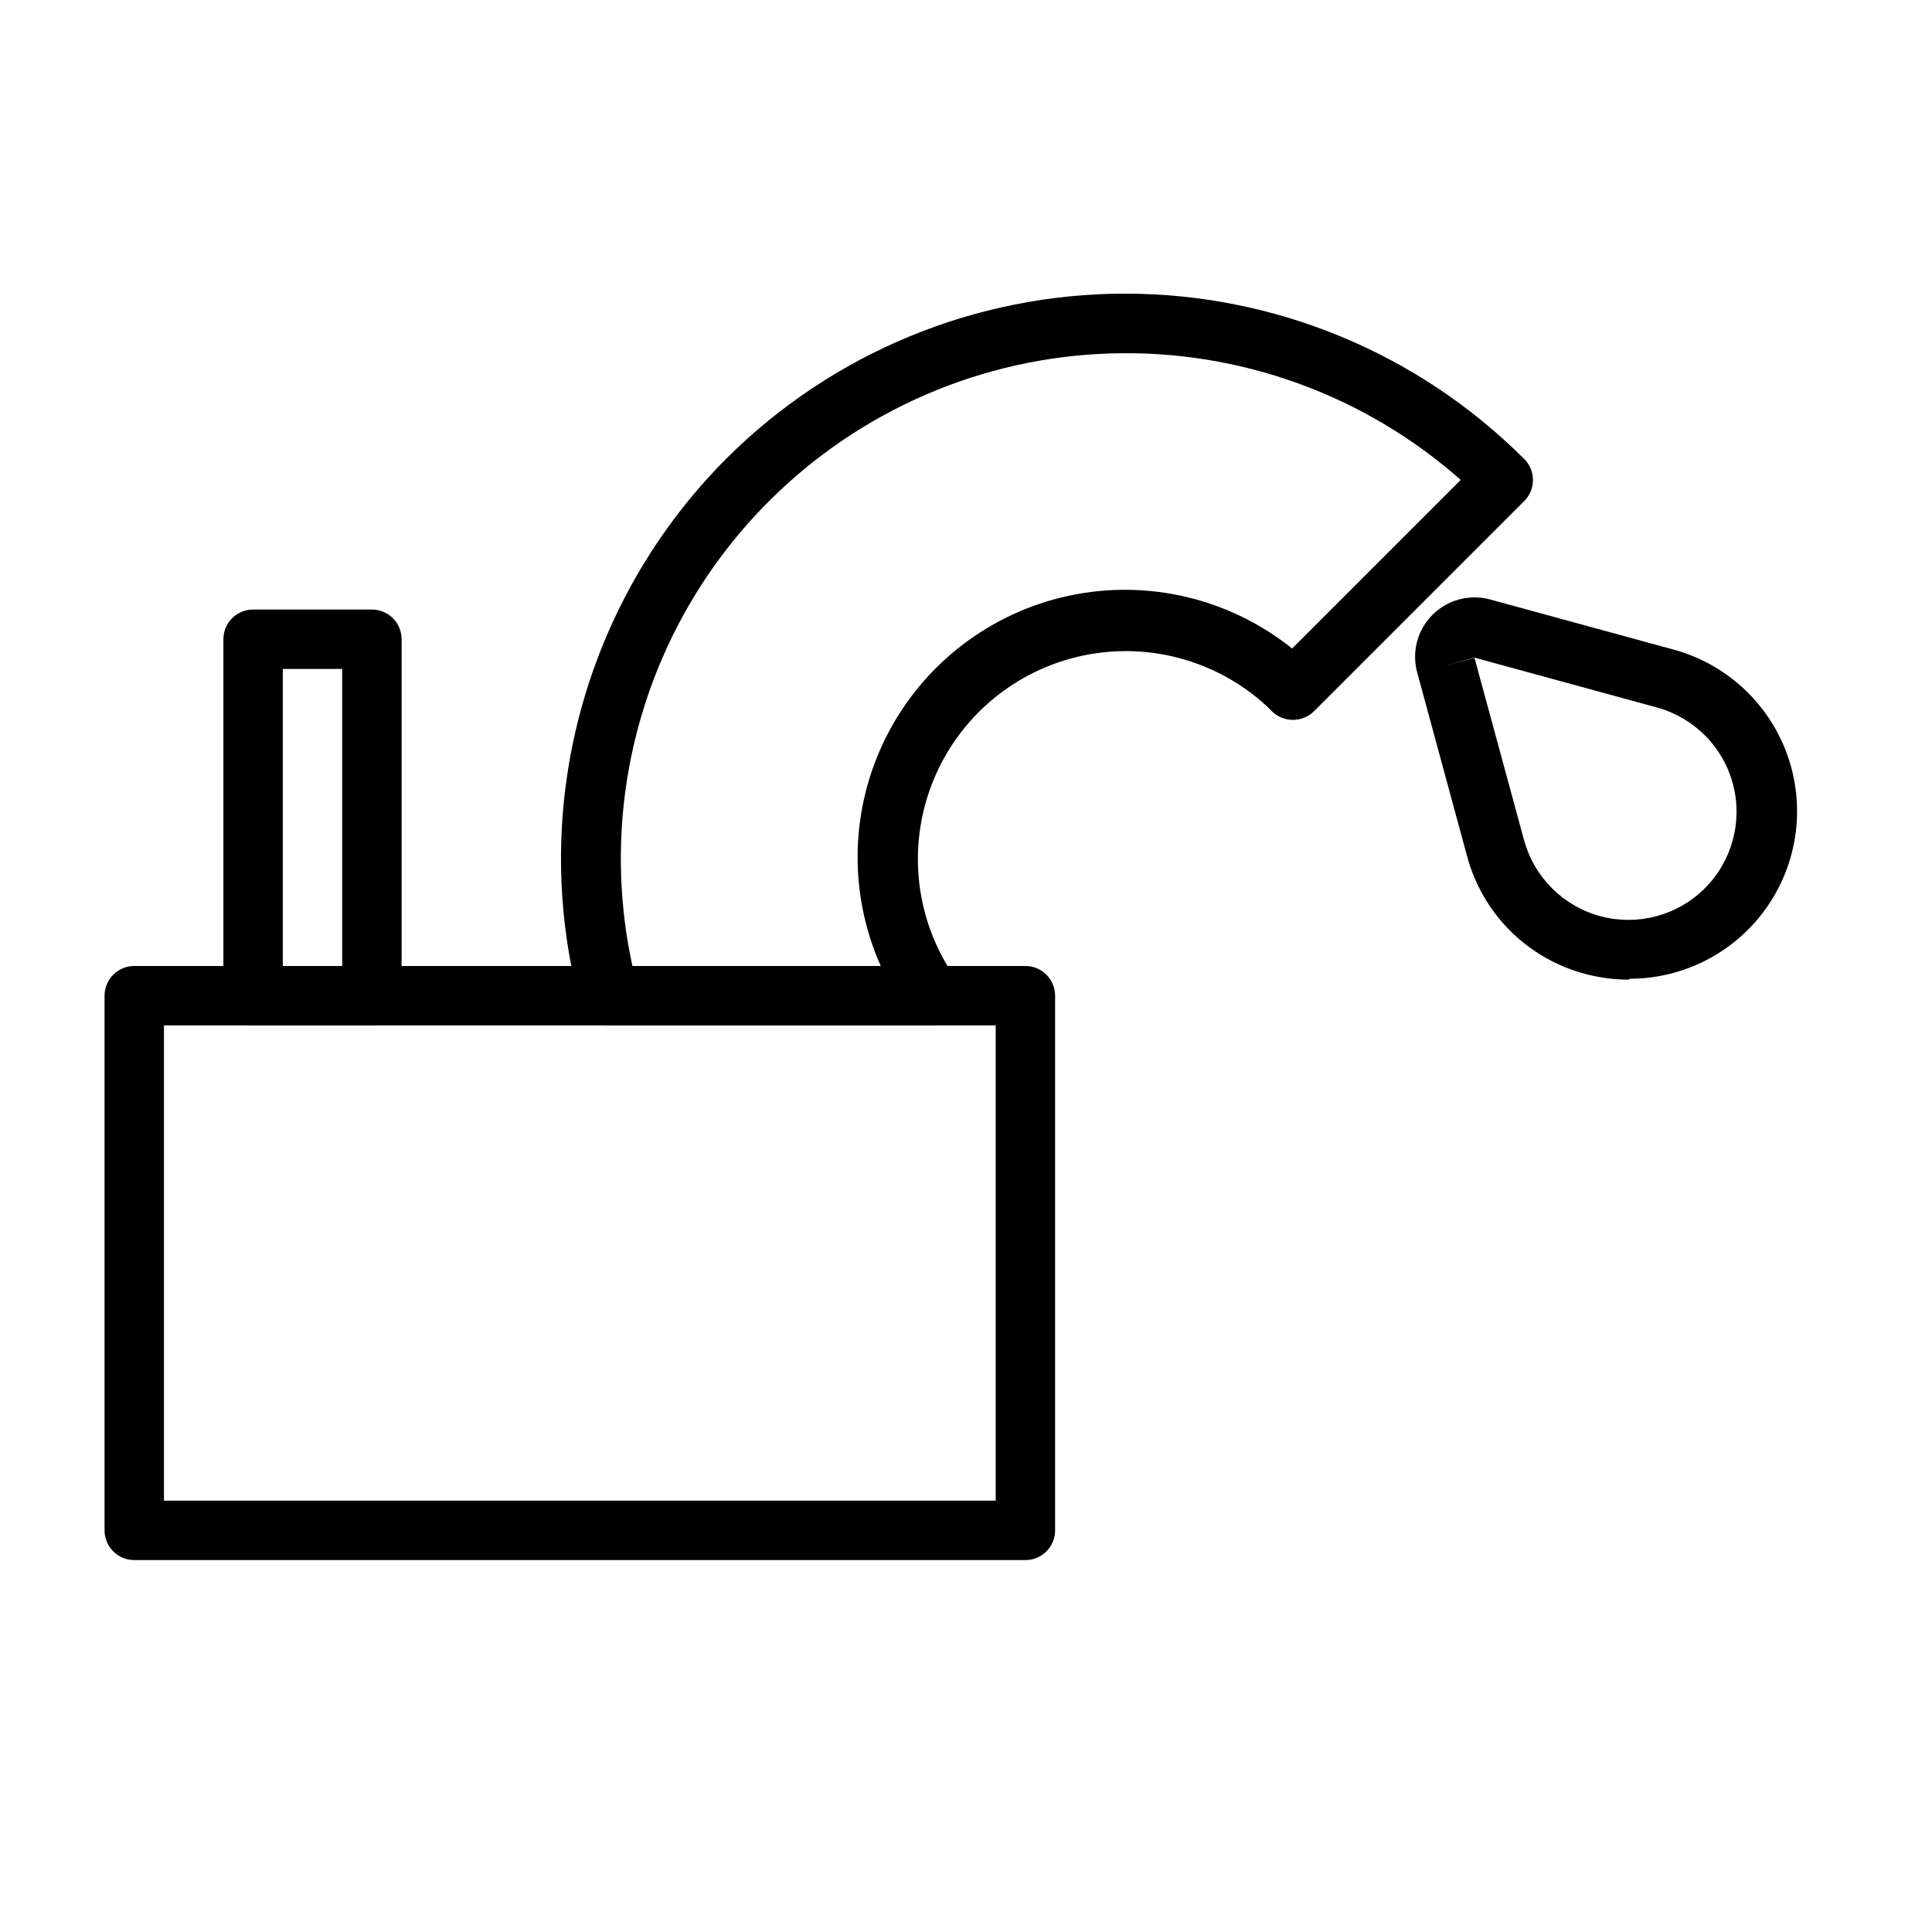 <?xml version="1.0" encoding="UTF-8"?>
<!-- Uploaded to: SVG Repo, www.svgrepo.com, Generator: SVG Repo Mixer Tools -->
<svg fill="#000000" width="800px" height="800px" version="1.1" viewBox="144 144 512 512" xmlns="http://www.w3.org/2000/svg">
 <g>
  <path d="m575.78 403.62c-3.906 0.004-7.797-0.496-11.574-1.496-7.57-1.98-14.477-5.941-20.012-11.477-5.531-5.535-9.492-12.441-11.473-20.012l-13.145-48.414h-0.004c-0.984-3.582-0.668-7.398 0.891-10.77 1.562-3.375 4.262-6.086 7.629-7.66 3.367-1.57 7.18-1.902 10.766-0.934l48.414 13.227v-0.004c14.012 3.734 25.32 14.074 30.285 27.699 4.969 13.621 2.969 28.812-5.356 40.688s-21.922 18.938-36.422 18.914zm-41.016-85.254 13.145 48.336 0.004-0.004c2.695 9.84 10.418 17.508 20.281 20.125 9.859 2.621 20.371-0.203 27.594-7.41 7.223-7.207 10.07-17.711 7.473-27.578-2.598-9.867-10.246-17.605-20.082-20.324l-48.414-13.227-7.871 2.125z"/>
  <path d="m390.95 415.74h-85.41c-3.66 0.125-6.922-2.289-7.871-5.824-13.641-51.562 1.102-106.49 38.727-144.29 28.051-28.051 66.094-43.809 105.76-43.809 39.668 0 77.711 15.758 105.76 43.809 1.488 1.477 2.328 3.488 2.328 5.586 0 2.102-0.84 4.113-2.328 5.59l-55.656 55.656c-1.484 1.473-3.496 2.293-5.59 2.281-2.09 0.012-4.102-0.809-5.586-2.281-13.172-13.012-31.992-18.539-50.105-14.719-18.113 3.824-33.098 16.484-39.887 33.707-6.793 17.223-4.481 36.703 6.152 51.859 1.699 2.383 1.934 5.512 0.613 8.121-1.324 2.613-3.984 4.273-6.91 4.316zm-79.352-15.742h65.812c-8.699-19.512-8.125-41.906 1.555-60.949 9.68-19.043 27.434-32.703 48.32-37.176 20.891-4.473 42.68 0.719 59.309 14.129l44.715-44.633c-25.516-22.66-58.719-34.719-92.828-33.711-34.105 1.012-66.543 15.012-90.668 39.141-32.273 32.215-45.918 78.645-36.215 123.2z"/>
  <path d="m486.59 334.74c-2.102-0.008-4.117-0.859-5.59-2.359-3.051-3.07-3.051-8.031 0-11.102l55.656-55.656v0.004c1.48-1.492 3.492-2.332 5.59-2.332s4.109 0.84 5.59 2.332c3.051 3.07 3.051 8.027 0 11.098l-55.656 55.656c-1.473 1.5-3.484 2.352-5.59 2.359z"/>
  <path d="m415.74 557.44h-236.16c-4.348 0-7.871-3.523-7.871-7.871v-141.7c0-4.348 3.523-7.871 7.871-7.871h236.16c2.09 0 4.09 0.828 5.566 2.305 1.477 1.477 2.305 3.477 2.305 5.566v141.7c0 2.09-0.828 4.09-2.305 5.566-1.477 1.477-3.477 2.305-5.566 2.305zm-228.29-15.742h220.42v-125.95h-220.42z"/>
  <path d="m242.56 415.74h-31.488c-4.348 0-7.871-3.523-7.871-7.871v-94.465c0-4.348 3.523-7.871 7.871-7.871h31.488c2.086 0 4.09 0.828 5.566 2.305 1.477 1.477 2.305 3.481 2.305 5.566v94.465c0 2.086-0.828 4.09-2.305 5.566s-3.481 2.305-5.566 2.305zm-23.617-15.742h15.742l0.004-78.723h-15.746z"/>
 </g>
</svg>